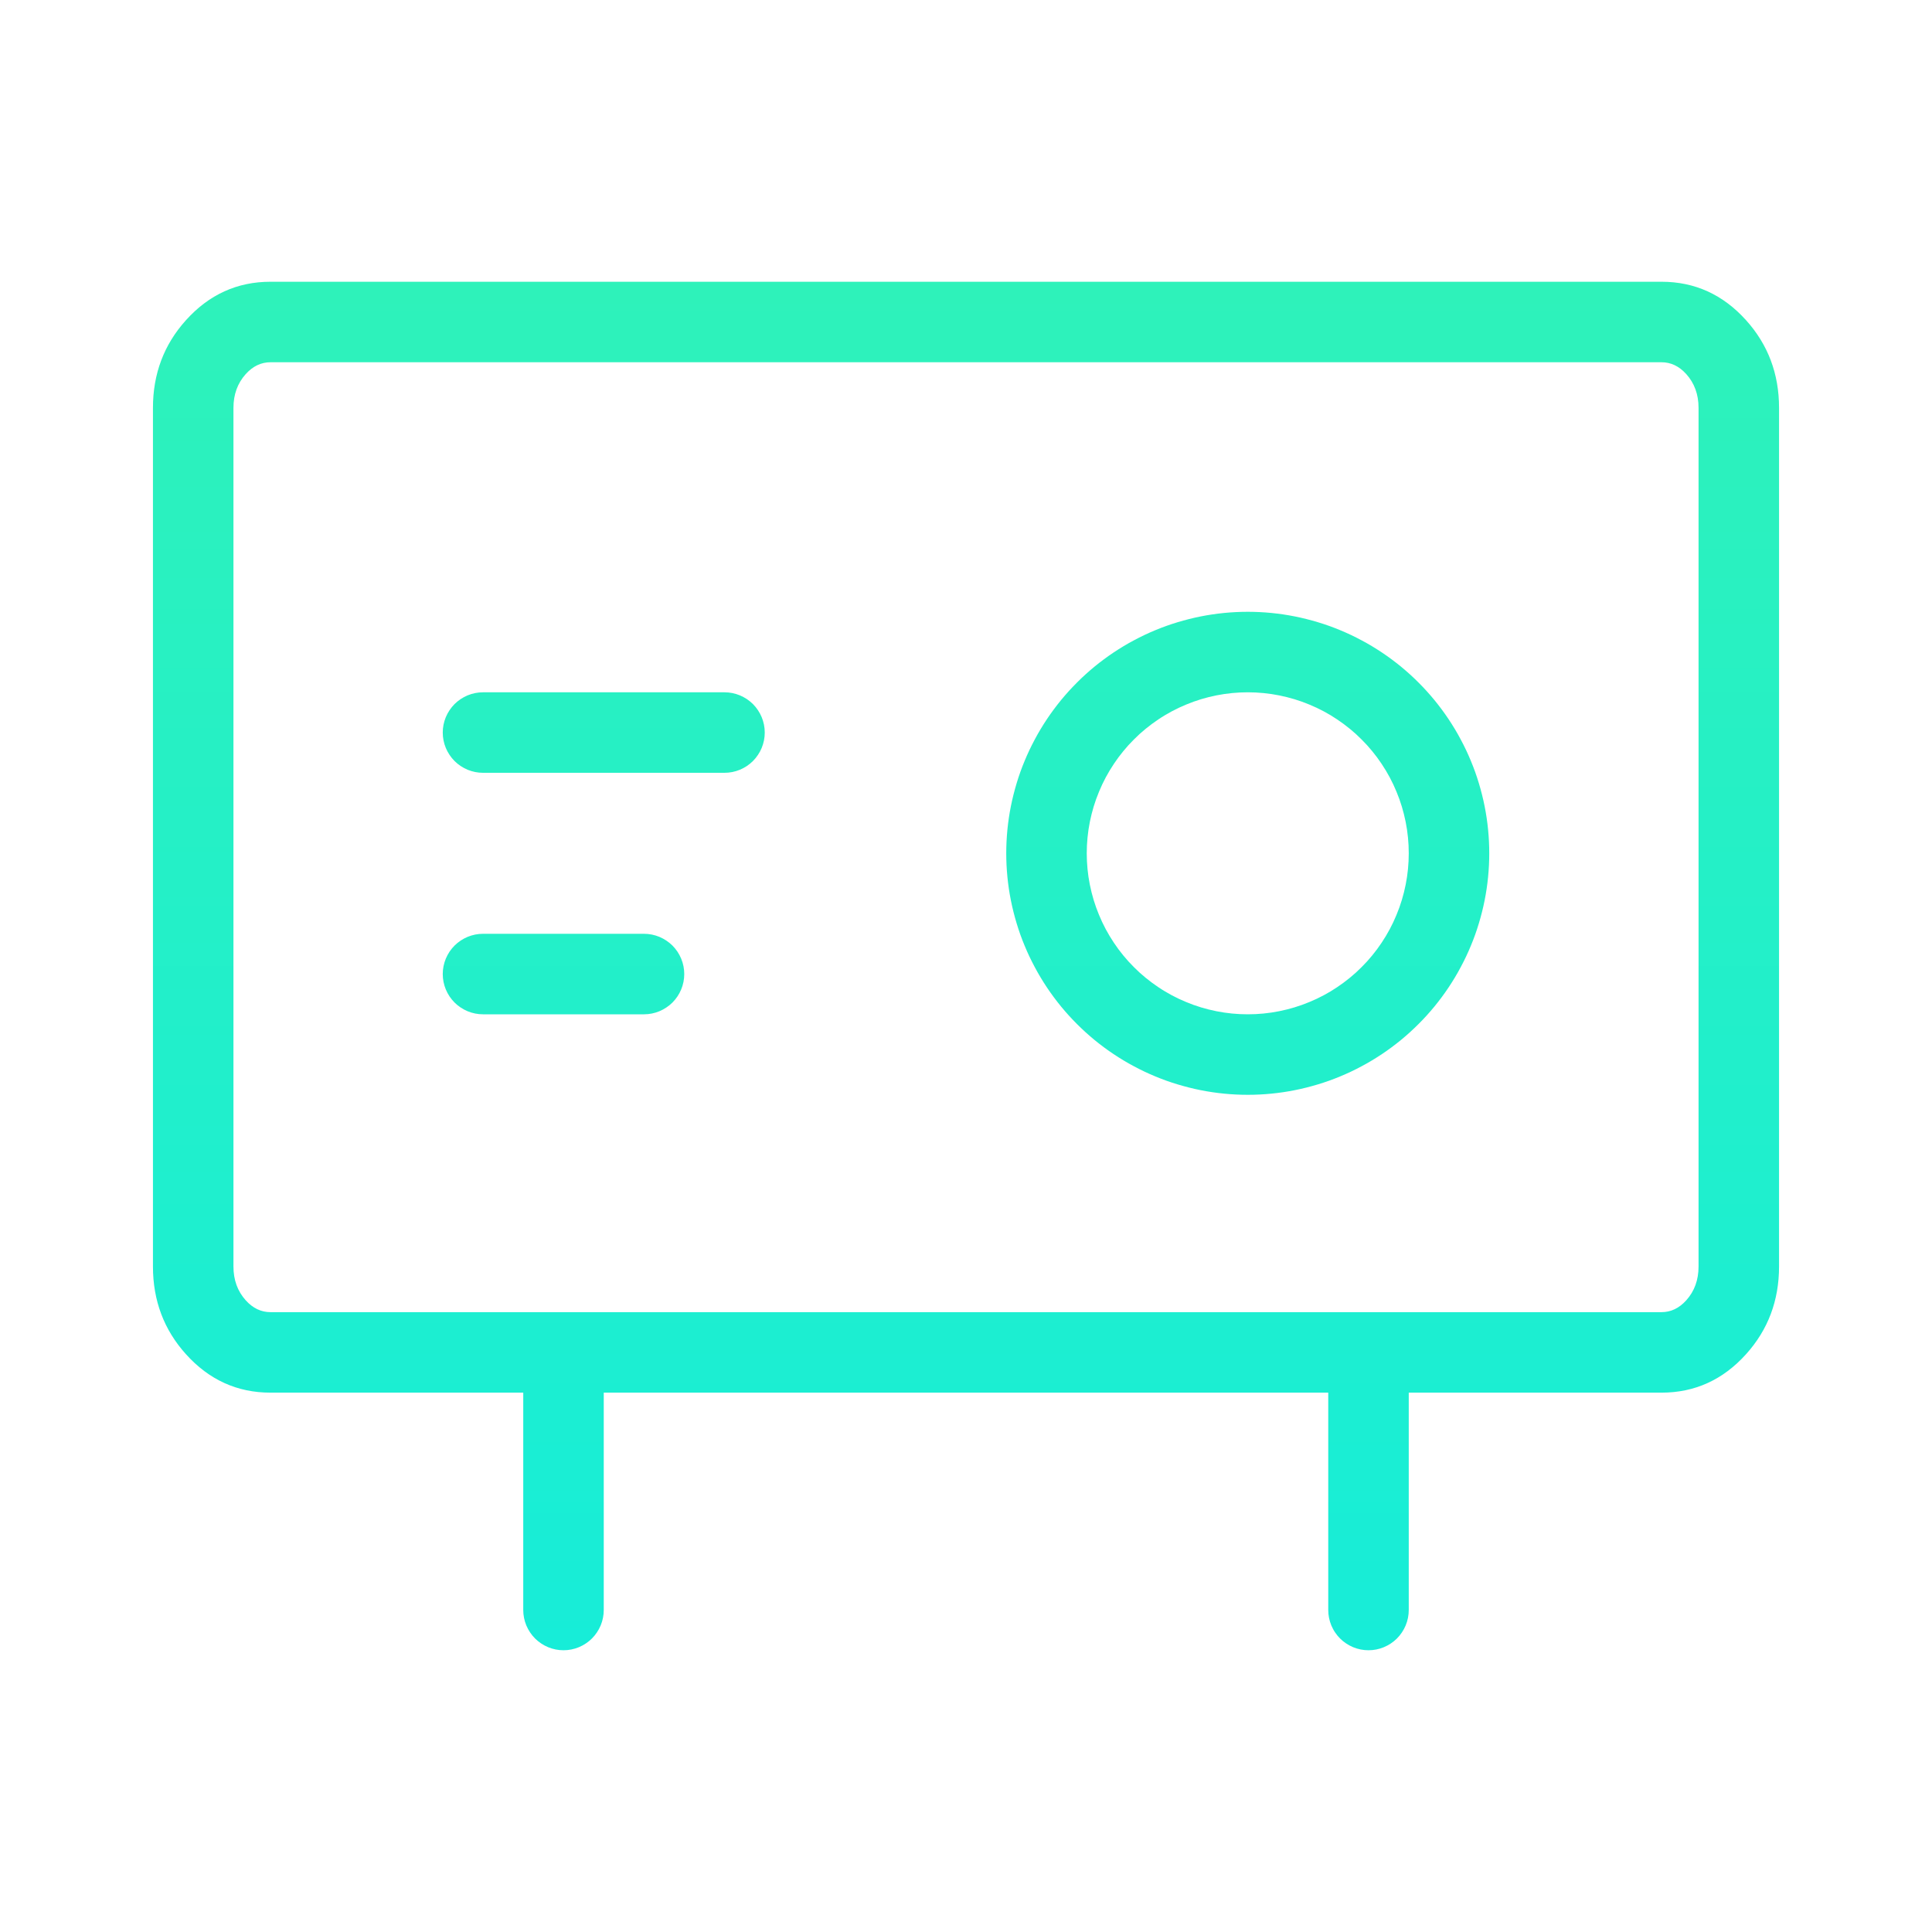 <svg xmlns="http://www.w3.org/2000/svg" xmlns:xlink="http://www.w3.org/1999/xlink" fill="none" version="1.1" width="60" height="60" viewBox="0 0 60 60"><defs><clipPath id="master_svg0_61_3207"><rect x="0" y="0" width="60" height="60" rx="0"/></clipPath><linearGradient x1="0.5" y1="0" x2="0.5" y2="1" id="master_svg1_29_9230"><stop offset="0%" stop-color="#2EF2BA" stop-opacity="1"/><stop offset="100%" stop-color="#17EDD8" stop-opacity="1"/></linearGradient></defs><g clip-path="url(#master_svg0_61_3207)"><g><path d="M4.75,12.667L4.75,39.333Q4.75,40.918,5.774,42.055Q6.849,43.25,8.4,43.25L16.25,43.25L16.25,50Q16.25,50.061,16.256,50.123Q16.262,50.184,16.274,50.244Q16.286,50.304,16.304,50.363Q16.322,50.422,16.345,50.478Q16.369,50.535,16.398,50.589Q16.427,50.643,16.461,50.694Q16.495,50.745,16.534,50.793Q16.573,50.84,16.616,50.884Q16.66,50.927,16.707,50.966Q16.755,51.005,16.806,51.039Q16.857,51.073,16.911,51.102Q16.965,51.131,17.022,51.155Q17.078,51.178,17.137,51.196Q17.196,51.214,17.256,51.226Q17.316,51.238,17.377,51.244Q17.439,51.25,17.5,51.25Q17.561,51.25,17.623,51.244Q17.684,51.238,17.744,51.226Q17.804,51.214,17.863,51.196Q17.922,51.178,17.978,51.155Q18.035,51.131,18.089,51.102Q18.143,51.073,18.194,51.039Q18.245,51.005,18.293,50.966Q18.34,50.927,18.384,50.884Q18.427,50.84,18.466,50.793Q18.505,50.745,18.539,50.694Q18.573,50.643,18.602,50.589Q18.631,50.535,18.655,50.478Q18.678,50.422,18.696,50.363Q18.714,50.304,18.726,50.244Q18.738,50.184,18.744,50.123Q18.75,50.061,18.75,50L18.75,43.25L41.25,43.25L41.25,50Q41.25,50.061,41.256,50.123Q41.262,50.184,41.274,50.244Q41.286,50.304,41.304,50.363Q41.322,50.422,41.345,50.478Q41.369,50.535,41.398,50.589Q41.426,50.643,41.461,50.694Q41.495,50.745,41.534,50.793Q41.573,50.84,41.616,50.884Q41.66,50.927,41.707,50.966Q41.755,51.005,41.806,51.039Q41.857,51.073,41.911,51.102Q41.965,51.131,42.022,51.155Q42.078,51.178,42.137,51.196Q42.196,51.214,42.256,51.226Q42.316,51.238,42.377,51.244Q42.439,51.25,42.5,51.25Q42.561,51.25,42.623,51.244Q42.684,51.238,42.744,51.226Q42.804,51.214,42.863,51.196Q42.922,51.178,42.978,51.155Q43.035,51.131,43.089,51.102Q43.143,51.073,43.194,51.039Q43.245,51.005,43.293,50.966Q43.34,50.927,43.384,50.884Q43.427,50.84,43.466,50.793Q43.505,50.745,43.539,50.694Q43.573,50.643,43.602,50.589Q43.631,50.535,43.655,50.478Q43.678,50.422,43.696,50.363Q43.714,50.304,43.726,50.244Q43.738,50.184,43.744,50.123Q43.75,50.061,43.75,50L43.75,43.25L51.6,43.25Q53.151,43.25,54.226,42.055Q55.25,40.918,55.25,39.333L55.25,12.667Q55.25,11.082,54.226,9.945Q53.151,8.75,51.6,8.75L8.4,8.75Q6.849,8.75,5.774,9.945Q4.75,11.082,4.75,12.667ZM7.632,40.383Q7.25,39.958,7.25,39.333L7.25,12.667Q7.25,12.042,7.632,11.617Q7.963,11.25,8.4,11.25L51.6,11.25Q52.037,11.25,52.368,11.617Q52.75,12.042,52.75,12.667L52.75,39.333Q52.75,39.958,52.368,40.383Q52.037,40.75,51.6,40.75L8.4,40.75Q7.963,40.75,7.632,40.383ZM38.75,34Q38.934,34,39.118,33.991Q39.302,33.982,39.485,33.964Q39.668,33.946,39.85,33.919Q40.033,33.892,40.213,33.856Q40.394,33.82,40.572,33.775Q40.751,33.73,40.927,33.677Q41.103,33.624,41.277,33.562Q41.45,33.5,41.62,33.429Q41.79,33.359,41.957,33.28Q42.123,33.201,42.285,33.114Q42.448,33.028,42.606,32.933Q42.764,32.838,42.917,32.736Q43.07,32.634,43.218,32.524Q43.366,32.414,43.508,32.298Q43.65,32.181,43.787,32.057Q43.923,31.933,44.053,31.803Q44.184,31.673,44.307,31.537Q44.431,31.4,44.548,31.258Q44.664,31.116,44.774,30.968Q44.884,30.82,44.986,30.667Q45.088,30.514,45.183,30.356Q45.278,30.198,45.364,30.035Q45.451,29.873,45.53,29.707Q45.609,29.54,45.679,29.37Q45.75,29.2,45.812,29.027Q45.874,28.853,45.927,28.677Q45.98,28.501,46.025,28.322Q46.07,28.144,46.106,27.963Q46.142,27.783,46.169,27.601Q46.196,27.418,46.214,27.235Q46.232,27.052,46.241,26.868Q46.25,26.684,46.25,26.5Q46.25,26.316,46.241,26.132Q46.232,25.948,46.214,25.765Q46.196,25.582,46.169,25.399Q46.142,25.217,46.106,25.037Q46.07,24.856,46.025,24.678Q45.98,24.499,45.927,24.323Q45.874,24.147,45.812,23.973Q45.75,23.8,45.679,23.63Q45.609,23.46,45.53,23.293Q45.451,23.127,45.364,22.965Q45.278,22.802,45.183,22.644Q45.088,22.486,44.986,22.333Q44.884,22.18,44.774,22.032Q44.664,21.884,44.548,21.742Q44.431,21.6,44.307,21.463Q44.184,21.327,44.053,21.197Q43.923,21.066,43.787,20.943Q43.65,20.819,43.508,20.702Q43.366,20.586,43.218,20.476Q43.07,20.366,42.917,20.264Q42.764,20.162,42.606,20.067Q42.448,19.972,42.285,19.886Q42.123,19.799,41.957,19.72Q41.79,19.641,41.62,19.571Q41.45,19.5,41.277,19.438Q41.103,19.376,40.927,19.323Q40.751,19.27,40.572,19.225Q40.394,19.18,40.213,19.144Q40.033,19.108,39.85,19.081Q39.668,19.054,39.485,19.036Q39.302,19.018,39.118,19.009Q38.934,19,38.75,19Q38.566,19,38.382,19.009Q38.198,19.018,38.015,19.036Q37.832,19.054,37.65,19.081Q37.467,19.108,37.287,19.144Q37.106,19.18,36.928,19.225Q36.749,19.27,36.573,19.323Q36.397,19.376,36.223,19.438Q36.05,19.5,35.88,19.571Q35.71,19.641,35.543,19.72Q35.377,19.799,35.215,19.886Q35.052,19.972,34.894,20.067Q34.736,20.162,34.583,20.264Q34.43,20.366,34.282,20.476Q34.134,20.586,33.992,20.702Q33.85,20.819,33.713,20.943Q33.577,21.066,33.447,21.197Q33.317,21.327,33.193,21.463Q33.069,21.6,32.952,21.742Q32.836,21.884,32.726,22.032Q32.616,22.18,32.514,22.333Q32.412,22.486,32.317,22.644Q32.222,22.802,32.136,22.965Q32.049,23.127,31.97,23.293Q31.891,23.46,31.821,23.63Q31.75,23.8,31.688,23.973Q31.626,24.147,31.573,24.323Q31.52,24.499,31.475,24.678Q31.43,24.856,31.394,25.037Q31.358,25.217,31.331,25.399Q31.304,25.582,31.286,25.765Q31.268,25.948,31.259,26.132Q31.25,26.316,31.25,26.5Q31.25,26.684,31.259,26.868Q31.268,27.052,31.286,27.235Q31.304,27.418,31.331,27.601Q31.358,27.783,31.394,27.963Q31.43,28.144,31.475,28.322Q31.52,28.501,31.573,28.677Q31.626,28.853,31.688,29.027Q31.75,29.2,31.821,29.37Q31.891,29.54,31.97,29.707Q32.049,29.873,32.136,30.035Q32.222,30.198,32.317,30.356Q32.412,30.514,32.514,30.667Q32.616,30.82,32.726,30.968Q32.836,31.116,32.952,31.258Q33.069,31.4,33.193,31.537Q33.317,31.673,33.447,31.803Q33.577,31.933,33.713,32.057Q33.85,32.181,33.992,32.298Q34.134,32.414,34.282,32.524Q34.43,32.634,34.583,32.736Q34.736,32.838,34.894,32.933Q35.052,33.028,35.215,33.114Q35.377,33.201,35.543,33.28Q35.71,33.359,35.88,33.429Q36.05,33.5,36.223,33.562Q36.397,33.624,36.573,33.677Q36.749,33.73,36.928,33.775Q37.106,33.82,37.287,33.856Q37.467,33.892,37.65,33.919Q37.832,33.946,38.015,33.964Q38.198,33.982,38.382,33.991Q38.566,34,38.75,34ZM15,21.5L22.5,21.5Q22.561,21.5,22.622,21.506Q22.684,21.512,22.744,21.524Q22.804,21.536,22.863,21.554Q22.922,21.572,22.978,21.595Q23.035,21.619,23.089,21.648Q23.143,21.677,23.195,21.711Q23.245,21.745,23.293,21.784Q23.34,21.823,23.384,21.866Q23.427,21.91,23.466,21.957Q23.505,22.005,23.539,22.056Q23.573,22.107,23.602,22.161Q23.631,22.215,23.655,22.272Q23.678,22.328,23.696,22.387Q23.714,22.446,23.726,22.506Q23.738,22.566,23.744,22.627Q23.75,22.689,23.75,22.75Q23.75,22.811,23.744,22.873Q23.738,22.934,23.726,22.994Q23.714,23.054,23.696,23.113Q23.678,23.172,23.655,23.228Q23.631,23.285,23.602,23.339Q23.573,23.393,23.539,23.444Q23.505,23.495,23.466,23.543Q23.427,23.59,23.384,23.634Q23.34,23.677,23.293,23.716Q23.245,23.755,23.195,23.789Q23.143,23.823,23.089,23.852Q23.035,23.881,22.978,23.905Q22.922,23.928,22.863,23.946Q22.804,23.964,22.744,23.976Q22.684,23.988,22.622,23.994Q22.561,24,22.5,24L15,24Q14.939,24,14.877,23.994Q14.816,23.988,14.756,23.976Q14.696,23.964,14.637,23.946Q14.578,23.928,14.522,23.905Q14.465,23.881,14.411,23.852Q14.357,23.823,14.306,23.789Q14.254,23.755,14.207,23.716Q14.16,23.677,14.116,23.634Q14.073,23.59,14.034,23.543Q13.995,23.495,13.961,23.444Q13.927,23.393,13.898,23.339Q13.869,23.285,13.845,23.228Q13.822,23.172,13.804,23.113Q13.786,23.054,13.774,22.994Q13.762,22.934,13.756,22.873Q13.75,22.811,13.75,22.75Q13.75,22.689,13.756,22.627Q13.762,22.566,13.774,22.506Q13.786,22.446,13.804,22.387Q13.822,22.328,13.845,22.272Q13.869,22.215,13.898,22.161Q13.927,22.107,13.961,22.056Q13.995,22.005,14.034,21.957Q14.073,21.91,14.116,21.866Q14.16,21.823,14.207,21.784Q14.254,21.745,14.306,21.711Q14.357,21.677,14.411,21.648Q14.465,21.619,14.522,21.595Q14.578,21.572,14.637,21.554Q14.696,21.536,14.756,21.524Q14.816,21.512,14.877,21.506Q14.939,21.5,15,21.5ZM38.75,21.5Q38.873,21.5,38.995,21.506Q39.118,21.512,39.24,21.524Q39.362,21.536,39.484,21.554Q39.605,21.572,39.725,21.596Q39.846,21.62,39.965,21.65Q40.084,21.68,40.201,21.715Q40.319,21.751,40.434,21.792Q40.55,21.834,40.663,21.881Q40.777,21.928,40.888,21.98Q40.999,22.032,41.107,22.09Q41.215,22.148,41.321,22.211Q41.426,22.274,41.528,22.343Q41.63,22.411,41.728,22.484Q41.827,22.557,41.922,22.635Q42.017,22.713,42.108,22.795Q42.199,22.878,42.285,22.965Q42.372,23.051,42.455,23.142Q42.537,23.233,42.615,23.328Q42.693,23.423,42.766,23.521Q42.839,23.62,42.907,23.722Q42.975,23.824,43.039,23.93Q43.102,24.035,43.16,24.143Q43.218,24.251,43.27,24.362Q43.322,24.473,43.369,24.587Q43.416,24.7,43.458,24.816Q43.499,24.931,43.535,25.049Q43.57,25.166,43.6,25.285Q43.63,25.404,43.654,25.524Q43.678,25.645,43.696,25.766Q43.714,25.888,43.726,26.01Q43.738,26.132,43.744,26.255Q43.75,26.377,43.75,26.5Q43.75,26.623,43.744,26.745Q43.738,26.868,43.726,26.99Q43.714,27.112,43.696,27.234Q43.678,27.355,43.654,27.475Q43.63,27.596,43.6,27.715Q43.57,27.834,43.535,27.951Q43.499,28.069,43.458,28.184Q43.416,28.3,43.369,28.413Q43.322,28.527,43.27,28.638Q43.218,28.749,43.16,28.857Q43.102,28.965,43.039,29.07Q42.975,29.176,42.907,29.278Q42.839,29.38,42.766,29.479Q42.693,29.577,42.615,29.672Q42.537,29.767,42.455,29.858Q42.372,29.949,42.285,30.035Q42.199,30.122,42.108,30.205Q42.017,30.287,41.922,30.365Q41.827,30.443,41.728,30.516Q41.63,30.589,41.528,30.657Q41.426,30.726,41.321,30.789Q41.215,30.852,41.107,30.91Q40.999,30.968,40.888,31.02Q40.777,31.072,40.663,31.119Q40.55,31.166,40.434,31.208Q40.319,31.249,40.201,31.285Q40.084,31.32,39.965,31.35Q39.846,31.38,39.725,31.404Q39.605,31.428,39.484,31.446Q39.362,31.464,39.24,31.476Q39.118,31.488,38.995,31.494Q38.873,31.5,38.75,31.5Q38.627,31.5,38.505,31.494Q38.382,31.488,38.26,31.476Q38.138,31.464,38.016,31.446Q37.895,31.428,37.775,31.404Q37.654,31.38,37.535,31.35Q37.416,31.32,37.299,31.285Q37.181,31.249,37.066,31.208Q36.95,31.166,36.837,31.119Q36.723,31.072,36.612,31.02Q36.501,30.968,36.393,30.91Q36.285,30.852,36.18,30.789Q36.074,30.726,35.972,30.657Q35.87,30.589,35.772,30.516Q35.673,30.443,35.578,30.365Q35.483,30.287,35.392,30.205Q35.301,30.122,35.215,30.035Q35.128,29.949,35.045,29.858Q34.963,29.767,34.885,29.672Q34.807,29.577,34.734,29.479Q34.661,29.38,34.593,29.278Q34.525,29.176,34.461,29.07Q34.398,28.965,34.34,28.857Q34.282,28.749,34.23,28.638Q34.178,28.527,34.131,28.413Q34.084,28.3,34.042,28.184Q34.001,28.069,33.965,27.951Q33.93,27.834,33.9,27.715Q33.87,27.596,33.846,27.475Q33.822,27.355,33.804,27.234Q33.786,27.112,33.774,26.99Q33.762,26.868,33.756,26.745Q33.75,26.623,33.75,26.5Q33.75,26.377,33.756,26.255Q33.762,26.132,33.774,26.01Q33.786,25.888,33.804,25.766Q33.822,25.645,33.846,25.524Q33.87,25.404,33.9,25.285Q33.93,25.166,33.965,25.049Q34.001,24.931,34.042,24.816Q34.084,24.7,34.131,24.587Q34.178,24.473,34.23,24.362Q34.282,24.251,34.34,24.143Q34.398,24.035,34.461,23.93Q34.525,23.824,34.593,23.722Q34.661,23.62,34.734,23.521Q34.807,23.423,34.885,23.328Q34.963,23.233,35.045,23.142Q35.128,23.051,35.215,22.965Q35.301,22.878,35.392,22.795Q35.483,22.713,35.578,22.635Q35.673,22.557,35.772,22.484Q35.87,22.411,35.972,22.343Q36.074,22.274,36.18,22.211Q36.285,22.148,36.393,22.09Q36.501,22.032,36.612,21.98Q36.723,21.928,36.837,21.881Q36.95,21.834,37.066,21.792Q37.181,21.751,37.299,21.715Q37.416,21.68,37.535,21.65Q37.654,21.62,37.775,21.596Q37.895,21.572,38.016,21.554Q38.138,21.536,38.26,21.524Q38.382,21.512,38.505,21.506Q38.627,21.5,38.75,21.5ZM15,29L20,29Q20.061,29,20.123,29.006Q20.184,29.012,20.244,29.024Q20.304,29.036,20.363,29.054Q20.422,29.072,20.478,29.095Q20.535,29.119,20.589,29.148Q20.643,29.177,20.694,29.211Q20.745,29.245,20.793,29.284Q20.84,29.323,20.884,29.366Q20.927,29.41,20.966,29.457Q21.005,29.505,21.039,29.555Q21.073,29.607,21.102,29.661Q21.131,29.715,21.155,29.772Q21.178,29.828,21.196,29.887Q21.214,29.946,21.226,30.006Q21.238,30.066,21.244,30.128Q21.25,30.189,21.25,30.25Q21.25,30.311,21.244,30.372Q21.238,30.434,21.226,30.494Q21.214,30.554,21.196,30.613Q21.178,30.672,21.155,30.728Q21.131,30.785,21.102,30.839Q21.073,30.893,21.039,30.945Q21.005,30.995,20.966,31.043Q20.927,31.09,20.884,31.134Q20.84,31.177,20.793,31.216Q20.745,31.255,20.694,31.289Q20.643,31.323,20.589,31.352Q20.535,31.381,20.478,31.405Q20.422,31.428,20.363,31.446Q20.304,31.464,20.244,31.476Q20.184,31.488,20.123,31.494Q20.061,31.5,20,31.5L15,31.5Q14.939,31.5,14.877,31.494Q14.816,31.488,14.756,31.476Q14.696,31.464,14.637,31.446Q14.578,31.428,14.522,31.405Q14.465,31.381,14.411,31.352Q14.357,31.323,14.306,31.289Q14.254,31.255,14.207,31.216Q14.16,31.177,14.116,31.134Q14.073,31.09,14.034,31.043Q13.995,30.995,13.961,30.945Q13.927,30.893,13.898,30.839Q13.869,30.785,13.845,30.728Q13.822,30.672,13.804,30.613Q13.786,30.554,13.774,30.494Q13.762,30.434,13.756,30.372Q13.75,30.311,13.75,30.25Q13.75,30.189,13.756,30.128Q13.762,30.066,13.774,30.006Q13.786,29.946,13.804,29.887Q13.822,29.828,13.845,29.772Q13.869,29.715,13.898,29.661Q13.927,29.607,13.961,29.555Q13.995,29.505,14.034,29.457Q14.073,29.41,14.116,29.366Q14.16,29.323,14.207,29.284Q14.254,29.245,14.306,29.211Q14.357,29.177,14.411,29.148Q14.465,29.119,14.522,29.095Q14.578,29.072,14.637,29.054Q14.696,29.036,14.756,29.024Q14.816,29.012,14.877,29.006Q14.939,29,15,29Z" fill-rule="evenodd" fill="url(#master_svg1_29_9230)" fill-opacity="1"/></g></g></svg>